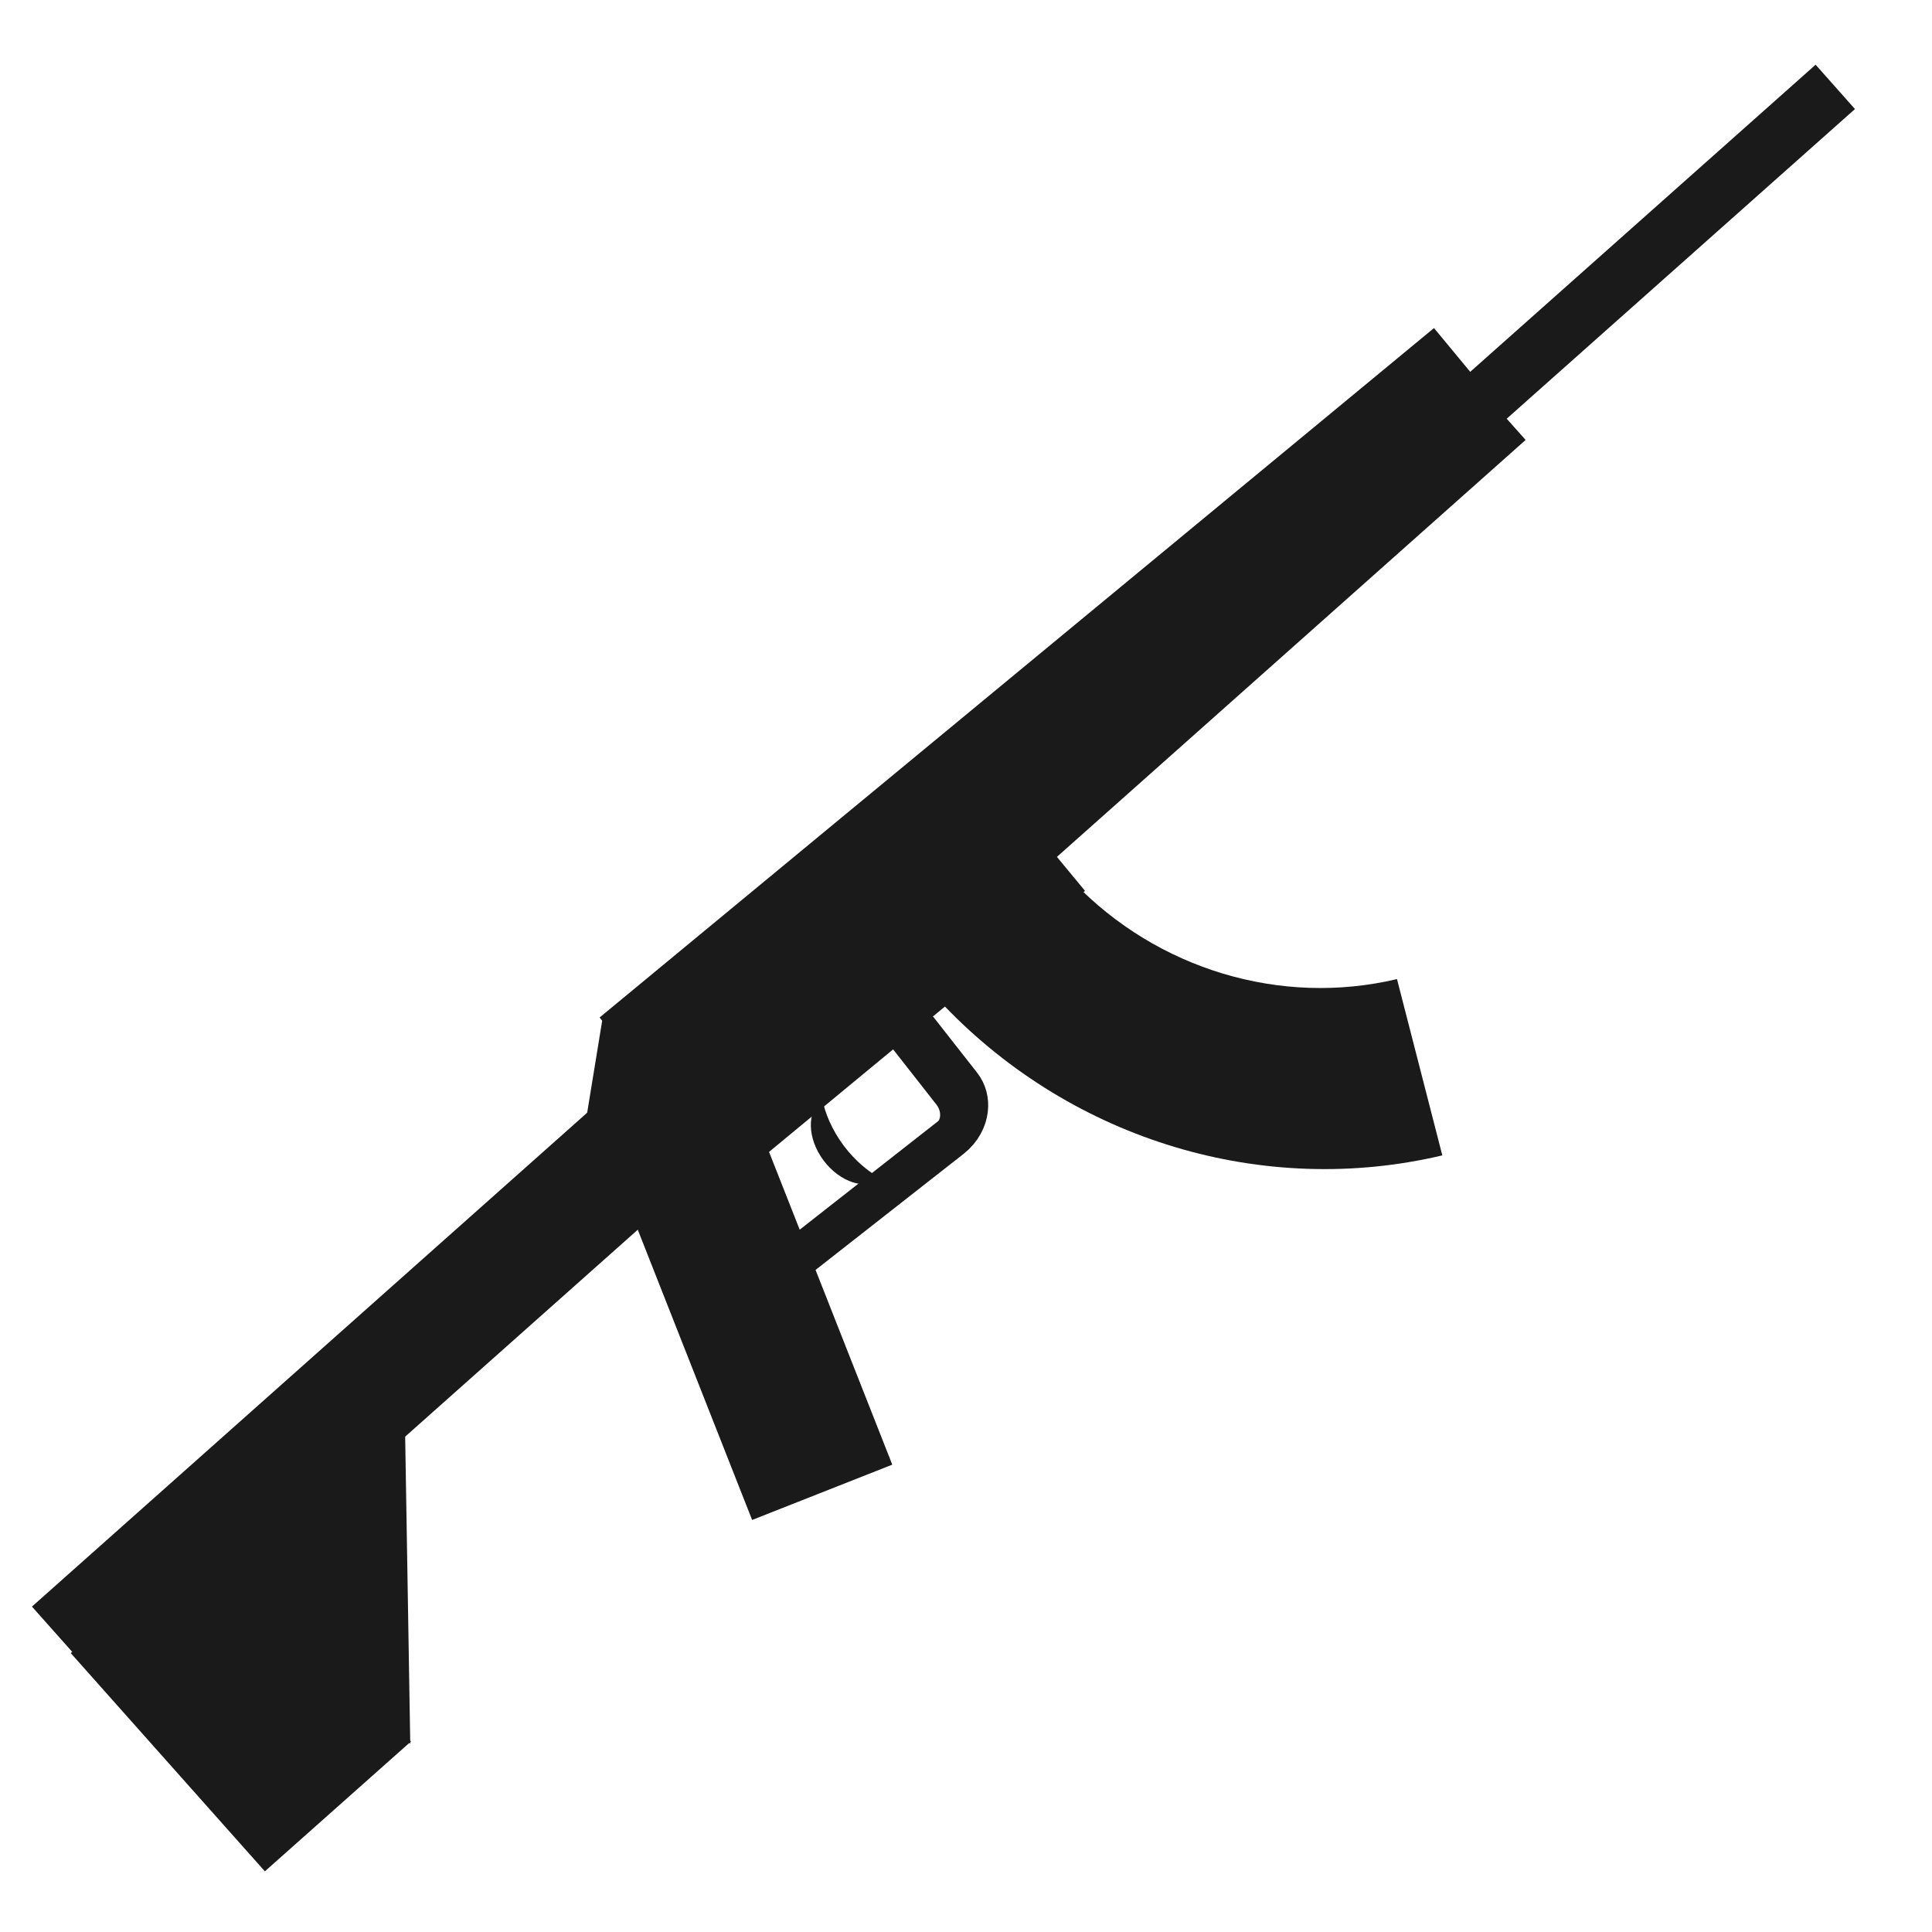 <?xml version="1.0" encoding="UTF-8" standalone="no"?>
<!DOCTYPE svg PUBLIC "-//W3C//DTD SVG 1.1//EN" "http://www.w3.org/Graphics/SVG/1.1/DTD/svg11.dtd">
<svg width="100%" height="100%" viewBox="0 0 500 500" version="1.1" xmlns="http://www.w3.org/2000/svg" xmlns:xlink="http://www.w3.org/1999/xlink" xml:space="preserve" xmlns:serif="http://www.serif.com/" style="fill-rule:evenodd;clip-rule:evenodd;stroke-linecap:round;stroke-linejoin:round;stroke-miterlimit:1.5;">
    <g>
        <g transform="matrix(0.787,-0.617,0.495,0.631,-109.986,234.189)">
            <path d="M252,299.25C252,293.041 247.956,288 242.974,288L192.026,288C187.044,288 183,293.041 183,299.25L183,321.75C183,327.959 187.044,333 192.026,333L242.974,333C247.956,333 252,327.959 252,321.75L252,299.25Z" style="fill:none;stroke:rgb(26,26,26);stroke-width:13.38px;"/>
        </g>
        <g transform="matrix(1.616,-1.554,1.589,1.654,-683.29,213.751)">
            <path d="M284,295C284,316.079 295.245,335.556 313.5,346.096L323.825,328.212C311.959,321.362 304.65,308.701 304.65,295L284,295Z" style="fill:rgb(26,26,26);"/>
        </g>
        <g transform="matrix(0.45,-0.4,0.661,0.743,-211.138,178.066)">
            <rect x="9" y="341" width="84" height="76" style="fill:rgb(26,26,26);"/>
        </g>
        <g transform="matrix(4.354,-3.873,0.274,0.308,-124.352,345.614)">
            <rect x="9" y="341" width="84" height="76" style="fill:rgb(26,26,26);"/>
        </g>
        <g transform="matrix(1.164,-1.035,0.134,0.151,315.933,61.51)">
            <rect x="9" y="341" width="84" height="76" style="fill:rgb(26,26,26);"/>
        </g>
        <g transform="matrix(-0.025,-1.509,1,-0.016,-345.026,567.182)">
            <path d="M100.5,407L129,453L72,453L100.5,407Z" style="fill:rgb(26,26,26);"/>
        </g>
        <g transform="matrix(0.93,-0.367,0.474,1.203,-146.833,-1.488)">
            <rect x="173" y="304" width="39" height="77" style="fill:rgb(26,26,26);"/>
        </g>
        <g transform="matrix(1.348,-1.003,0.481,0.646,-216.19,314.54)">
            <path d="M215.5,288C212.464,288 210,295.169 210,304C210,312.831 212.464,320 215.5,320C214.589,316.267 213.85,310.383 213.85,304C213.85,297.617 214.589,291.733 215.5,288Z" style="fill:rgb(26,26,26);"/>
        </g>
        <g transform="matrix(2.153,-1.779,0.163,0.197,-237.742,532.636)">
            <rect x="173" y="304" width="39" height="77" style="fill:rgb(26,26,26);"/>
        </g>
        <g transform="matrix(5.537,-4.575,0.163,0.197,-852.28,994.914)">
            <rect x="173" y="304" width="39" height="77" style="fill:rgb(26,26,26);"/>
        </g>
        <g transform="matrix(0.96,-0.28,0.32,1.096,-86.263,15.258)">
            <path d="M163,268L175,290L151,290L163,268Z" style="fill:rgb(26,26,26);"/>
        </g>
    </g>
</svg>
